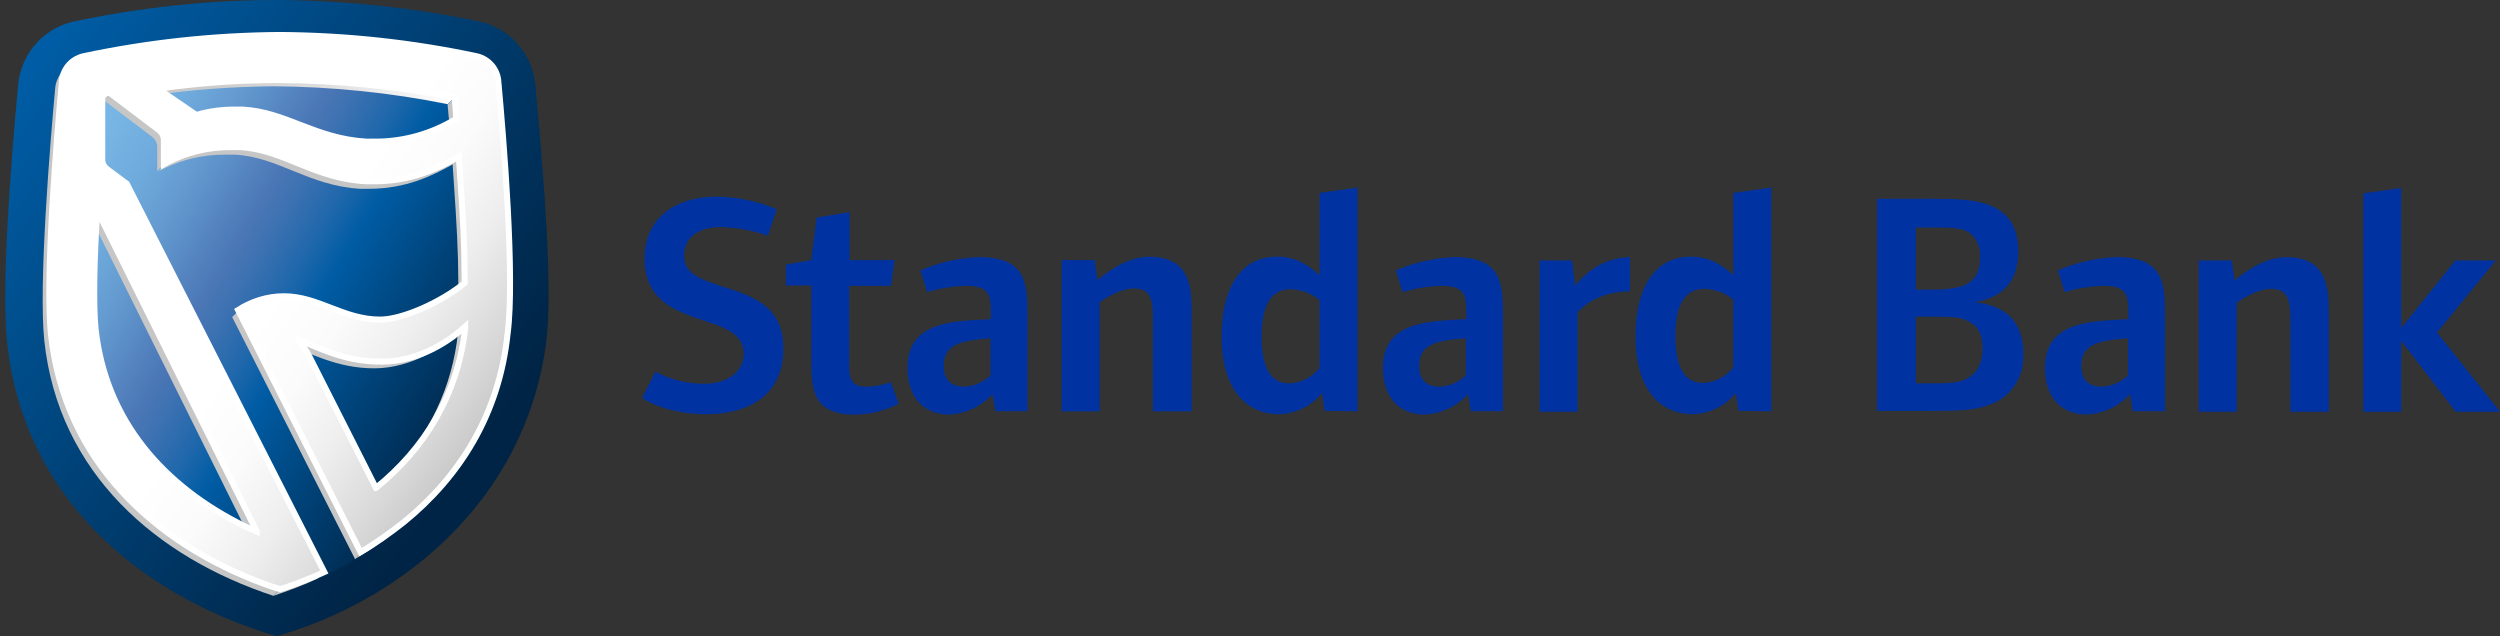 <?xml version="1.0" encoding="UTF-8"?>
<svg id="Layer_2" data-name="Layer 2" xmlns="http://www.w3.org/2000/svg" xmlns:xlink="http://www.w3.org/1999/xlink" viewBox="0 0 471.51 120">
  <rect x="0" y="0" width="471.51" height="120" fill="#333333" stroke="none"/>
  <defs>
    <linearGradient id="linear-gradient" x1="2.9" y1="107.6" x2="99.18" y2="37.12" gradientTransform="translate(0 122) scale(1 -1)" gradientUnits="userSpaceOnUse">
      <stop offset=".02" stop-color="#005ca4"/>
      <stop offset=".94" stop-color="#002445"/>
    </linearGradient>
    <linearGradient id="linear-gradient-2" x1="6.23" y1="98.04" x2="93.6" y2="46.57" gradientTransform="translate(0 122) scale(1 -1)" gradientUnits="userSpaceOnUse">
      <stop offset="0" stop-color="#7bbbe8"/>
      <stop offset=".11" stop-color="#78b7e5"/>
      <stop offset=".22" stop-color="#6faadc"/>
      <stop offset=".32" stop-color="#6095cc"/>
      <stop offset=".43" stop-color="#4c78b7"/>
      <stop offset=".44" stop-color="#4a76b5"/>
      <stop offset=".48" stop-color="#3e72b2"/>
      <stop offset=".56" stop-color="#1e67ab"/>
      <stop offset=".62" stop-color="#005ca4"/>
      <stop offset=".79" stop-color="#004176"/>
      <stop offset=".99" stop-color="#002445"/>
    </linearGradient>
    <linearGradient id="linear-gradient-3" x1="73.85" y1="46.48" x2="87.7" y2="46.48" gradientTransform="translate(0 122) scale(1 -1)" gradientUnits="userSpaceOnUse">
      <stop offset="0" stop-color="#fff"/>
      <stop offset=".02" stop-color="#fdfdfd"/>
      <stop offset=".42" stop-color="#dfdfdf"/>
      <stop offset=".76" stop-color="#cdcdcd"/>
      <stop offset="1" stop-color="#c6c6c6"/>
    </linearGradient>
    <linearGradient id="linear-gradient-4" x1="28.55" y1="104.71" x2="85.76" y2="104.71" gradientTransform="translate(0 122) scale(1 -1)" gradientUnits="userSpaceOnUse">
      <stop offset="0" stop-color="#c6c6c6"/>
      <stop offset=".24" stop-color="#cdcdcd"/>
      <stop offset=".58" stop-color="#dfdfdf"/>
      <stop offset=".98" stop-color="#fdfdfd"/>
      <stop offset="1" stop-color="#fff"/>
    </linearGradient>
    <linearGradient id="linear-gradient-5" x1="8394.67" y1="90.25" x2="11568.76" y2="90.25" xlink:href="#linear-gradient-4"/>
    <linearGradient id="linear-gradient-6" x1="5718.16" y1="56.46" x2="6789.69" y2="56.46" xlink:href="#linear-gradient-4"/>
    <linearGradient id="linear-gradient-7" x1="585.82" y1="79.84" x2="591.99" y2="79.84" xlink:href="#linear-gradient-4"/>
    <linearGradient id="linear-gradient-8" x1="66.94" y1="22.16" x2="81.15" y2="22.16" gradientTransform="translate(0 122) scale(1 -1)" gradientUnits="userSpaceOnUse">
      <stop offset="0" stop-color="#c6c6c6"/>
      <stop offset=".09" stop-color="#d8d8d8"/>
      <stop offset=".22" stop-color="#eee"/>
      <stop offset=".34" stop-color="#fbfbfb"/>
      <stop offset=".46" stop-color="#fff"/>
    </linearGradient>
    <linearGradient id="linear-gradient-9" x1="3956.7" y1="40" x2="4536.82" y2="40" xlink:href="#linear-gradient-4"/>
    <linearGradient id="linear-gradient-10" x1="4265.17" y1="51.51" x2="5240.94" y2="51.51" xlink:href="#linear-gradient-4"/>
    <linearGradient id="linear-gradient-11" x1="1655.17" y1="11.86" x2="1744.06" y2="11.86" xlink:href="#linear-gradient-4"/>
    <linearGradient id="linear-gradient-12" x1="5645.42" y1="59.88" x2="7614.47" y2="59.88" xlink:href="#linear-gradient-4"/>
    <linearGradient id="linear-gradient-13" x1="85.25" y1="-780.97" x2="85.25" y2="-754.03" xlink:href="#linear-gradient-3"/>
    <linearGradient id="linear-gradient-14" x1="1733.94" y1="97.13" x2="1890.77" y2="97.13" xlink:href="#linear-gradient-4"/>
    <linearGradient id="linear-gradient-15" x1="8.88" y1="102.91" x2="94.57" y2="43.1" gradientTransform="translate(0 122) scale(1 -1)" gradientUnits="userSpaceOnUse">
      <stop offset=".54" stop-color="#fff"/>
      <stop offset=".66" stop-color="#fbfbfb"/>
      <stop offset=".78" stop-color="#eee"/>
      <stop offset=".91" stop-color="#d8d8d8"/>
      <stop offset="1" stop-color="#c6c6c6"/>
    </linearGradient>
  </defs>
  <g id="Layer_1-2" data-name="Layer 1">
    <path d="M326.92,69.32c-1.41,1.73-3.46,2.83-5.74,2.91-3.22,0-5.19-2.59-5.19-8.8,0-6.52,2.12-8.96,5.5-8.96,1.96.08,3.93.79,5.42,2.04v12.81ZM334.07,77.57v-42.2l-7.15,1.02v15.48c-1.96-1.65-4.16-3.46-8.01-3.46-6.68,0-10.45,5.58-10.45,15.09s4.32,14.62,10.84,14.62c3.14-.08,6.13-1.57,8.1-4.01l.47,3.38,6.21.08ZM307.43,54.94v-6.44c-6.05.08-9.35,4.24-10.37,5.34l-.55-4.72h-6.13v28.53h7.15v-18.78c1.18-1.1,3.85-3.85,9.9-3.93ZM276.54,70.73c-1.34,1.34-3.14,2.12-5.03,2.2-1.96,0-3.85-.86-3.85-3.93,0-3.85,2.75-4.79,8.8-5.19v6.92h.08ZM283.46,77.57v-17.84c0-6.29-.16-11.24-9.19-11.24-3.77.16-7.54,1.02-11,2.51l1.26,4.09c2.36-.71,4.87-1.1,7.31-1.18,4.17,0,4.71,1.49,4.71,4.79v1.49c-6.44.39-15.72.16-15.72,9.12,0,6.05,3.46,8.88,7.86,8.88,3.14-.16,6.05-1.49,8.17-3.85l.55,3.22h6.05ZM248.88,69.4c-1.42,1.73-3.46,2.83-5.74,2.91-3.22,0-5.19-2.59-5.19-8.8,0-6.52,2.12-8.96,5.5-8.96,1.96.08,3.93.79,5.42,2.04v12.81ZM256.03,77.57v-42.2l-7.15,1.02v15.48c-1.97-1.65-4.17-3.46-8.02-3.46-6.68,0-10.45,5.58-10.45,15.09s4.32,14.62,10.85,14.62c3.14-.08,6.13-1.57,8.09-4.01l.47,3.38,6.21.08ZM224.76,77.57v-18.62c0-4.64-.24-10.53-8.02-10.53-4.09,0-8.01,2.91-9.74,4.4l-.55-3.77h-6.21v28.53h7.15v-20.59c1.1-.71,3.93-2.59,6.52-2.59,3.22,0,3.54,2.28,3.54,5.89v17.29h7.31ZM186.88,70.73c-1.34,1.34-3.14,2.12-5.03,2.2-1.96,0-3.85-.86-3.85-3.93,0-3.85,2.75-4.79,8.8-5.19v6.92h.08ZM193.79,77.57v-17.84c0-6.29-.16-11.24-9.2-11.24-3.77.16-7.54,1.02-11,2.51l1.26,4.09c2.36-.71,4.87-1.1,7.31-1.18,4.17,0,4.71,1.49,4.71,4.79v1.49c-6.44.39-15.72.16-15.72,9.12,0,6.05,3.46,8.88,7.86,8.88,3.14-.16,6.05-1.49,8.17-3.85l.55,3.22h6.05ZM169.51,76.16l-1.49-4.09c-1.49.55-3.07.86-4.72.86-2.99,0-3.14-1.89-3.14-4.24v-14.77h7.86l.71-4.87h-8.49v-9.04l-6.21,1.02-1.02,8.02-4.79.86v3.93h4.79v13.83c0,3.93.16,6.99,2.2,8.8,1.18,1.02,3.07,1.73,5.74,1.73,2.99,0,5.97-.71,8.57-2.04ZM147.74,65.62c0-6.84-4.24-9.27-10.14-11.16-5.26-1.65-8.57-2.67-8.57-6.21,0-3.85,3.22-5.42,6.84-5.42,3.07.08,6.13.63,8.96,1.65l1.65-5.03c-3.54-1.49-7.31-2.28-11.16-2.36-8.49,0-13.75,4.4-13.75,11.71,0,11.32,12.1,10.53,16.82,14.15,1.18.86,1.89,2.28,1.89,3.69,0,3.38-2.91,5.74-7.54,5.74-3.14,0-6.29-.78-9.12-2.28l-2.51,4.95c.31.32,4.79,3.07,12.02,3.07,9.43,0,14.7-4.64,14.62-12.49ZM471.51,77.65l-11.87-14.93,11.08-13.6h-7.62l-10.22,12.73v-26.4l-7.15,1.02v41.18h7.15v-13.36l10.29,13.36h8.33ZM439.22,77.65v-18.62c0-4.64-.24-10.53-8.02-10.53-4.09,0-8.02,2.91-9.74,4.4l-.55-3.77h-6.21v28.53h7.15v-20.59c1.1-.71,3.93-2.59,6.52-2.59,3.22,0,3.61,2.28,3.61,5.89v17.29h7.23ZM401.42,70.73c-1.34,1.34-3.14,2.12-5.03,2.2-1.96,0-3.85-.86-3.85-3.93,0-3.85,2.75-4.79,8.8-5.19v6.92h.08ZM408.33,77.57v-17.84c0-6.29-.16-11.24-9.2-11.24-3.77.16-7.54,1.02-11,2.51l1.26,4.09c2.36-.71,4.87-1.1,7.31-1.18,4.16,0,4.71,1.49,4.71,4.79v1.49c-6.44.39-15.72.16-15.72,9.12,0,6.05,3.46,8.88,7.86,8.88,3.14-.16,6.05-1.49,8.17-3.85l.55,3.22h6.05ZM373.91,65.78c0,2.91-1.18,4.71-2.99,5.66-1.81.86-3.62.86-6.84.86h-2.75v-12.57h3.85c3.54,0,4.79.16,6.05.86,1.73.79,2.75,2.51,2.67,5.19ZM373.44,48.41c0,4.56-2.12,6.21-9.04,6.21h-3.07v-11.71h3.85c3.54,0,4.87.16,6.21.94,1.34,1.02,2.2,2.75,2.04,4.56ZM381.61,66.73c0-6.05-3.3-9.12-9.2-9.74,5.5-.87,8.25-4.09,8.25-9.51,0-9.82-8.49-9.98-15.72-9.98h-10.92v40h9.75c6.99,0,9.04-.24,11.47-1.18,4.01-1.34,6.6-5.27,6.37-9.59Z" style="fill: #0033a1;"/>
    <path d="M49.61,119.21C21.63,109.94,4.03,90.14,1.36,64.75.18,53.99,2.14,29.78,3.4,16.27c.39-5.89,4.64-10.85,10.37-12.18C26.43,1.42,39.23,0,52.2,0c12.89.08,25.78,1.42,38.35,4.09,5.74,1.26,9.98,6.21,10.45,12.18l.08.87c1.65,18.15,3.22,38.04,1.89,47.78-4.09,29.94-27.51,47.62-48.09,54.22l-2.67.86-2.59-.79Z" style="fill: url(#linear-gradient);"/>
    <path d="M93.3,16.27c-.08-2.36-1.73-4.4-4.01-4.95-12.1-2.59-24.36-3.93-36.7-4.01-12.34.08-24.68,1.42-36.7,4.01-2.28.55-3.93,2.59-4.01,4.95-.94,10.14-3.14,36.38-2.04,46.84,2.51,23.65,19.57,39.37,40,46.99,1.02.39,2.04.71,3.07,1.02.24-.08,7.07-1.96,7.07-1.96,1.34-.71,5.74-2.83,7.07-3.69,13.12-8.57,24.36-26.09,28.37-42.36,2.36-10.29-1.18-36.7-2.12-46.84Z" style="fill: url(#linear-gradient-2);"/>
    <rect y="5.08" width="96.64" height="114.16" style="fill: none;"/>
    <path d="M73.81,89.51c7.07-7.23,11.55-16.66,12.57-26.8l1.34-1.18c-.55,12.02-5.74,19.8-12.57,26.64" style="fill: url(#linear-gradient-3);"/>
    <path d="M85.76,18.39s-26.4-6.52-55.95-1.65l-1.26,1.26c7.62-1.1,15.32-1.65,22.95-1.73,11.08.08,22.08,1.18,32.93,3.38l1.34-1.26Z" style="fill: url(#linear-gradient-4);"/>
    <path d="M86.7,29.63l-1.26,1.34c-3.77,2.12-8.8,4.64-15.88,4.64h-1.57c-9.82-.55-15.48-6.05-23.73-6.44h-1.57c-4.48-.08-8.96,1.02-12.89,3.22l1.26-1.26c3.93-2.2,8.41-3.3,12.89-3.22h1.57c8.17.47,13.99,5.74,23.81,6.29h1.57c5.58-.08,11-1.65,15.8-4.56Z" style="fill: url(#linear-gradient-5);"/>
    <path d="M87.64,61.61l-1.26,1.26c-2.44,2.28-8.57,6.6-15.8,6.6s-12.18-3.06-16.11-4.24l1.26-1.26c3.93,1.26,8.57,3.93,16.11,3.93,5.82-.16,11.4-2.36,15.8-6.29Z" style="fill: url(#linear-gradient-6);"/>
    <path d="M86.62,29.63l-1.26,1.26c.39,5.82.86,12.26,1.02,18.07l.08,5.74,1.34-1.26c.08.08.16-14.62-1.18-23.81Z" style="fill: url(#linear-gradient-7);"/>
    <path d="M81.12,94.22l-1.26,1.26c-3.85,3.85-8.25,7.23-12.97,9.98l1.26-1.26c4.79-2.75,9.12-6.13,12.97-9.98Z" style="fill: url(#linear-gradient-8);"/>
    <path d="M68.15,104.2l-1.18,1.26-23.18-45.66,1.26-1.26,23.1,45.66Z" style="fill: url(#linear-gradient-9);"/>
    <path d="M48.67,100.27l-1.49,1.26-30.1-60.59,1.26-1.49,30.33,60.82Z" style="fill: url(#linear-gradient-10);"/>
    <path d="M61.08,107.9l-1.26,1.26c-2.67,1.26-5.5,2.28-8.25,3.22l1.26-1.26c2.67-1.26,5.42-2.36,8.25-3.22Z" style="fill: url(#linear-gradient-11);"/>
    <path d="M52.91,111.04l-1.34,1.34c-21.93-7.23-40.55-23.03-43.22-48.17-1.1-10.61,1.1-37.09,2.04-47.39.08-1.41.71-2.67,1.65-3.69l1.26-1.26c-.94,1.02-1.57,2.28-1.65,3.69-.94,10.29-3.14,36.7-2.04,47.39,2.67,25.15,21.38,40.86,43.3,48.09Z" style="fill: url(#linear-gradient-12);"/>
    <path d="M86.07,22.4l-1.26,1.26c-.16-1.34-.31-2.75-.39-3.93l1.34-1.34s.32,2.59.32,4.01Z" style="fill: url(#linear-gradient-13);"/>
    <path d="M30.9,26.33c0-.71-.31-1.34-.86-1.73l-9.04-6.84c-.16-.16-.39-.24-.63-.24-.32,0-.55.08-.79.32l-1.26,1.26c.24-.24.47-.31.79-.31.24,0,.47.08.63.24l9.04,6.84c.55.47.87,1.1.87,1.81v4.56l1.26-1.26v-4.64Z" style="fill: url(#linear-gradient-14);"/>
    <path d="M94.01,15.64c-.08-2.44-1.73-4.48-4.09-5.03-12.18-2.59-24.67-3.93-37.09-4.01-12.49.08-24.91,1.42-37.09,4.01-2.36.55-4.01,2.59-4.09,5.03-.94,10.29-3.14,36.78-2.04,47.39,2.59,23.97,19.57,39.45,40.16,47.07,1.02.39,2.04.71,3.07,1.02l.71-.24h.08c2.59-.86,5.11-1.89,7.54-2.99L23.91,34.66l-3.69-2.75c-.55-.39-.94-1.1-.94-1.81v-11.4c0-.63.47-1.1,1.1-1.18.24,0,.47.08.63.24l9.04,6.84c.55.47.86,1.1.86,1.81v4.56c3.93-2.2,8.41-3.3,12.89-3.22h1.57c8.17.47,13.91,5.97,23.73,6.44h1.57c7.07,0,12.1-2.51,15.87-4.64.39,5.82.87,12.26,1.02,18.07l.08,5.74c-4.48,3.69-11.79,6.92-15.95,6.92-6.92,0-11.63-4.4-18.15-4.4-3.07,0-6.05.94-8.64,2.59l23.1,45.66c2.83-1.65,5.58-3.62,8.17-5.66,10.53-8.57,18-20.35,19.57-35.6,1.41-10.53-.79-37.01-1.73-47.23ZM48.43,100.27c-.71-.31-1.41-.63-2.12-.94-15.4-7.54-26.4-19.96-28.29-37.33-.47-4.79-.24-13.44.31-22.32l30.1,60.59ZM70.75,26.72h-1.57c-9.82-.55-15.25-5.66-23.5-6.05h-1.34c-2.51,0-4.95.31-7.31,1.02l-7.23-4.95c7.62-1.1,15.32-1.65,23.02-1.65,11.08.08,22.08,1.18,32.93,3.3,0,0,.24,2.67.32,4.01-4.64,2.83-9.9,4.32-15.32,4.32ZM70.9,92.02l-12.57-24.83c-.63-1.26-1.49-2.36-2.51-3.22,3.93,1.26,8.57,4.24,16.11,4.24s13.28-4.32,15.8-6.6v.39c-1.49,12.65-7.7,22.63-16.82,30.02Z" style="fill: url(#linear-gradient-15); stroke: #fff; stroke-width: 1.14px;"/>
  </g>
</svg>